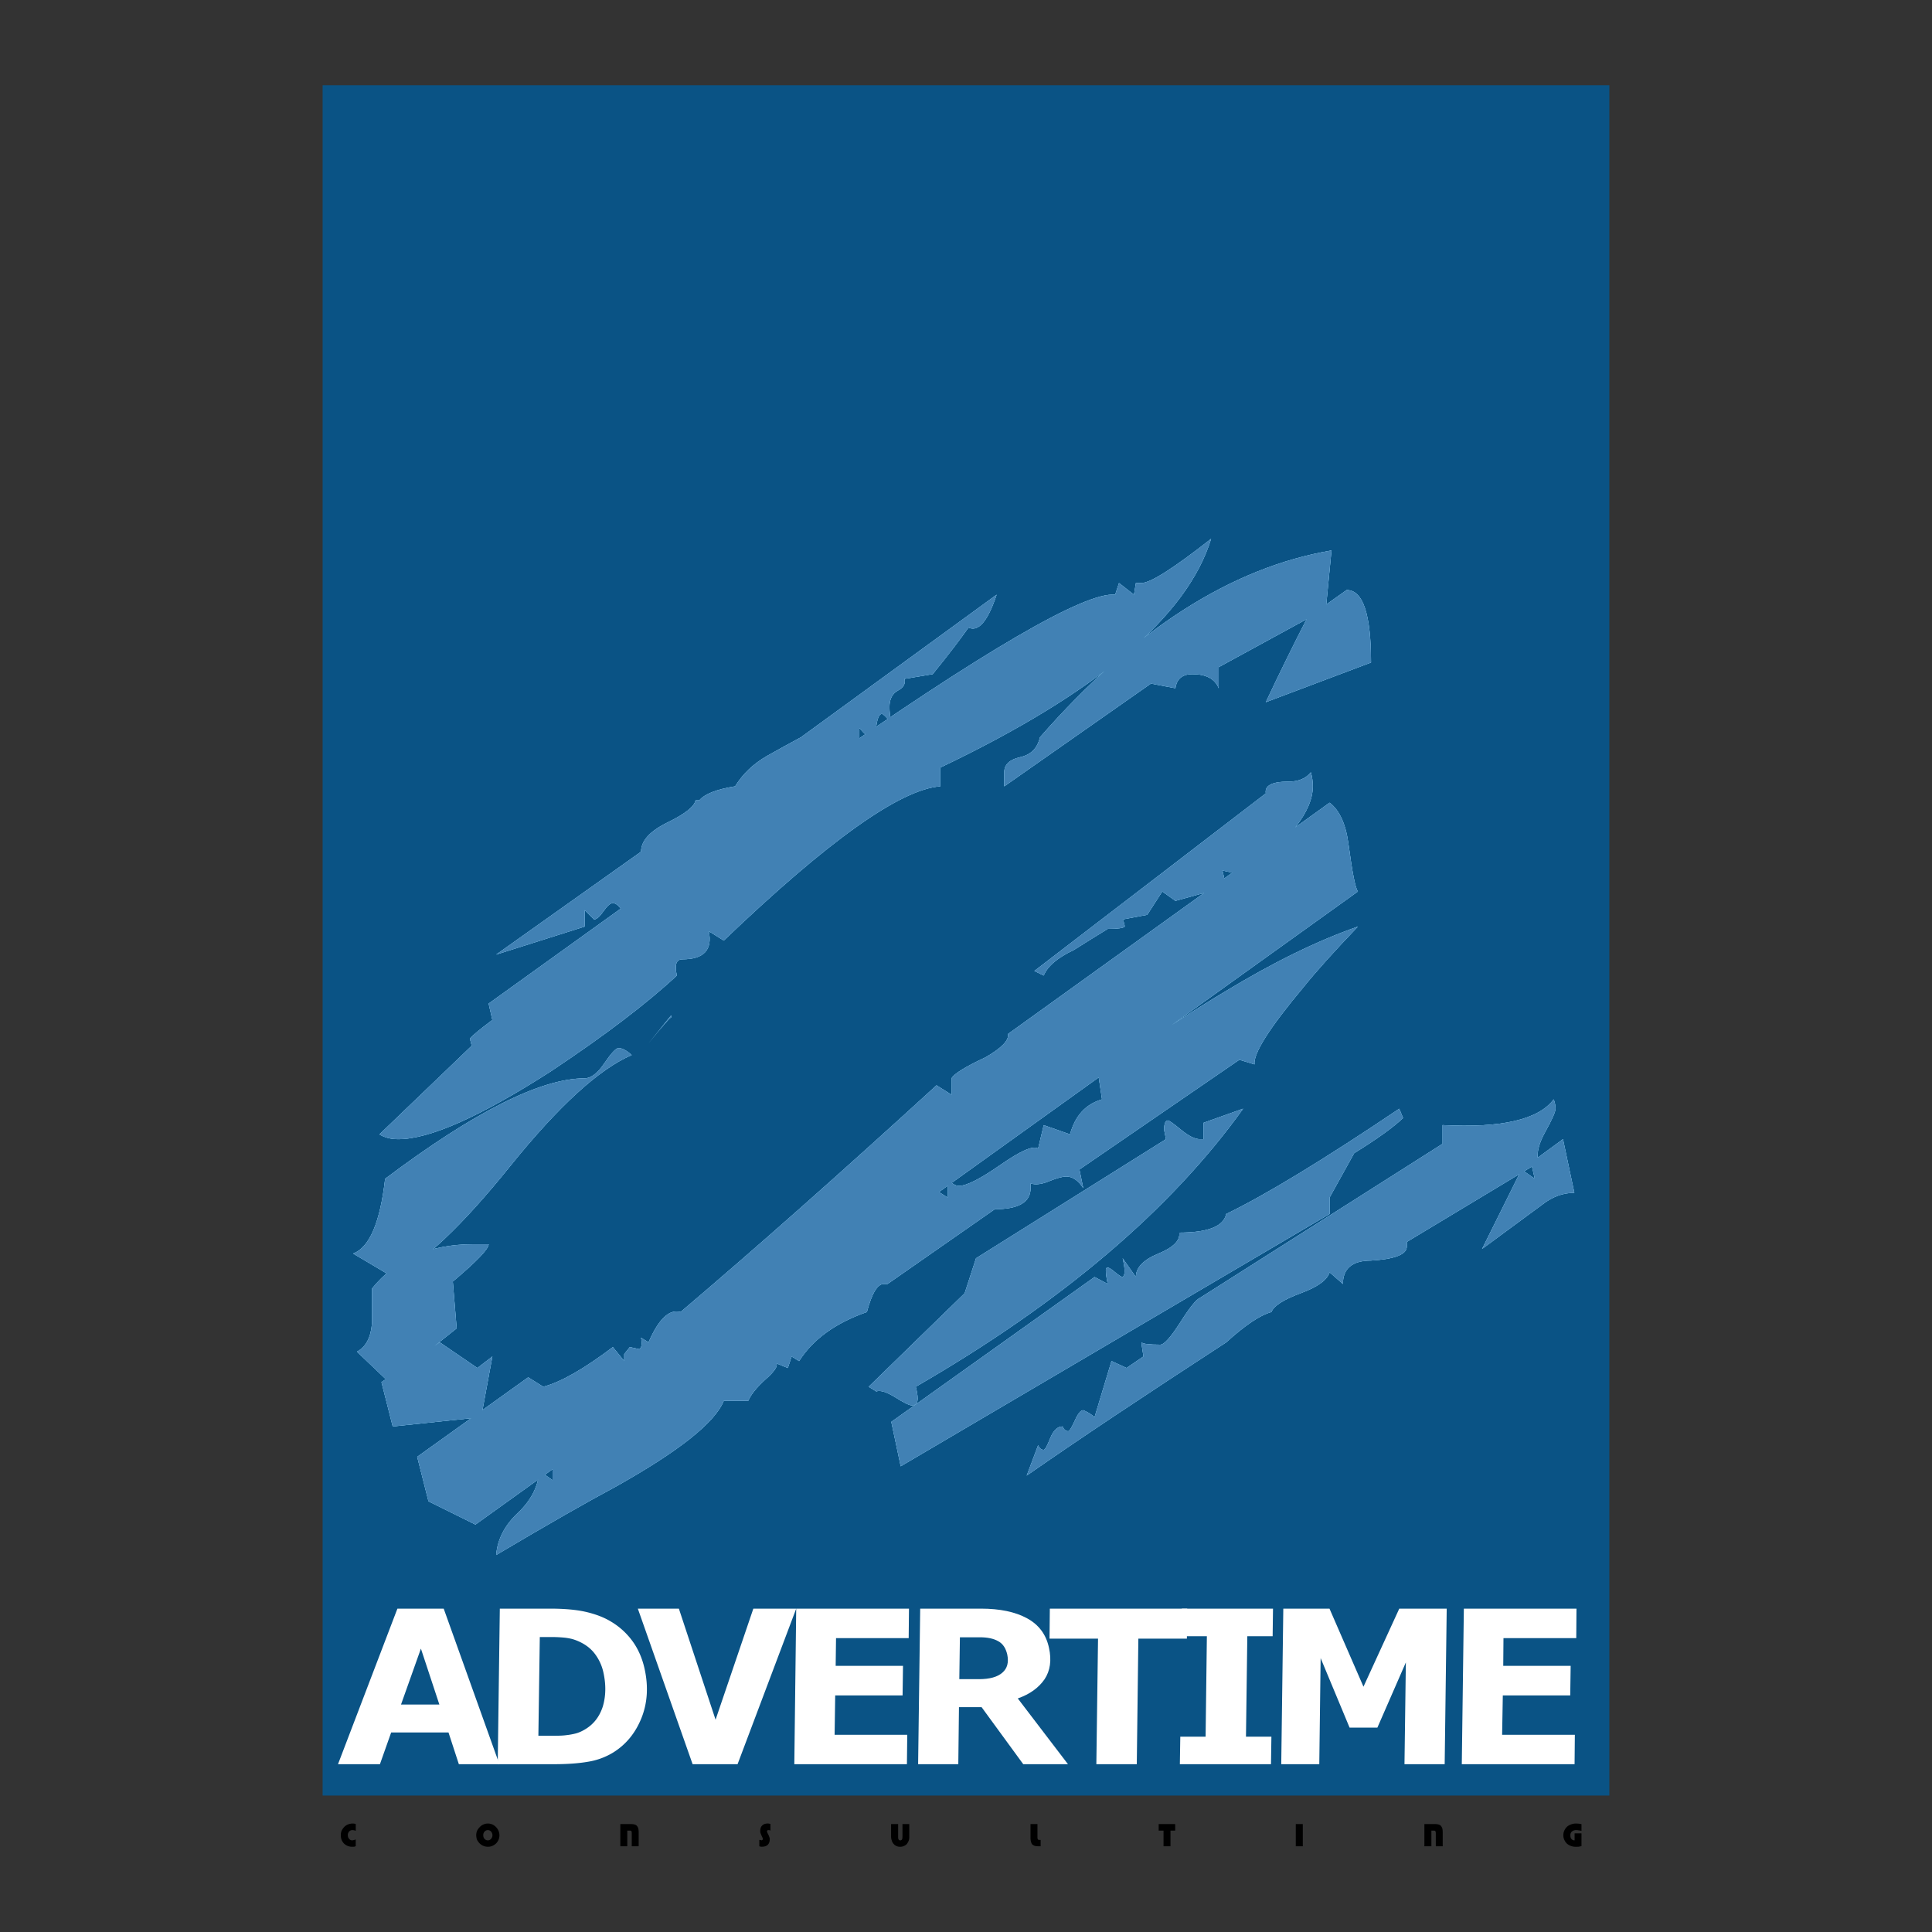 <svg xmlns="http://www.w3.org/2000/svg" xmlns:xlink="http://www.w3.org/1999/xlink" width="2500" height="2500" viewBox="0 0 192.756 192.756"><rect x="0" y="0" width="192.756" height="192.756" fill="#333333" stroke="none"/><path fill-rule="evenodd" clip-rule="evenodd" fill="#fff" fill-opacity="0" d="M0 0h192.756v192.756H0V0z"/><path fill-rule="evenodd" clip-rule="evenodd" fill="#0a5385" d="M32.189 8.504v170.639h128.377V8.504H32.189z"/><path d="M49.824 176.014H45.78l-1.033-3.166h-5.72l-1.121 3.166h-4.183l5.927-15.52h4.619l5.555 15.52zm-5.988-5.95l-1.842-5.582-1.985 5.582h3.827z" fill-rule="evenodd" clip-rule="evenodd" fill="#fff"/><path d="M64.323 166.555c.376 1.748.27 3.371-.327 4.861-.599 1.486-1.531 2.631-2.818 3.432a6.896 6.896 0 0 1-2.528.924c-.919.16-2.044.242-3.373.242h-5.619l.209-15.52h5.014c1.476 0 2.703.115 3.658.344.95.229 1.748.541 2.391.932a7.158 7.158 0 0 1 2.181 1.979c.562.774.98 1.718 1.212 2.806zm-4.11.359a4.725 4.725 0 0 0-.8-1.824c-.371-.52-.86-.926-1.477-1.234a5.022 5.022 0 0 0-.836-.328 5.57 5.57 0 0 0-.927-.152 13.184 13.184 0 0 0-1.104-.049h-1.213l-.142 9.848h1.661c.459 0 .83-.016 1.101-.055.359-.037.676-.1.955-.17.285-.072.584-.203.893-.383.891-.514 1.487-1.285 1.818-2.309.304-1.022.33-2.135.071-3.344zM79.438 160.494l-5.85 15.52h-4.486l-5.465-15.52h4.095l3.661 11.082 3.768-11.082h4.277z" fill-rule="evenodd" clip-rule="evenodd" fill="#fff"/><path fill-rule="evenodd" clip-rule="evenodd" fill="#fff" d="M90.689 160.494l-.03 2.942h-7.248l-.036 2.765h6.718l-.042 2.953h-6.723l-.059 3.926h7.248l-.033 2.934H79.249l.189-15.52h11.251zM104.656 164.404c.275 1.238.125 2.283-.438 3.133-.586.848-1.465 1.494-2.674 1.916l5.008 6.561h-4.463l-4.156-5.691h-2.257l-.066 5.691h-4.009l.207-15.52h6.068c1.873 0 3.42.322 4.592.963 1.175.639 1.907 1.617 2.188 2.947zm-4.162.666c-.146-.627-.43-1.07-.893-1.322-.461-.268-1.076-.396-1.85-.396H95.77l-.059 4.178h1.964c1.07 0 1.852-.221 2.332-.65.499-.429.647-1.028.487-1.81zM118.416 163.488h-4.842l-.156 12.526h-4.035l.168-12.526h-4.84l.031-2.994h13.707l-.033 2.994z"/><path fill-rule="evenodd" clip-rule="evenodd" fill="#fff" d="M126.807 176.014h-9.092l.043-2.743h2.525l.127-10.023h-2.517l.023-2.754h9.092l-.037 2.754h-2.526l-.134 10.023h2.537l-.041 2.743zM144.135 176.014h-4.01l.137-10.153-2.84 6.504h-2.774l-2.888-6.935-.135 10.584h-3.795l.205-15.52h4.608l3.39 7.789 3.572-7.789h4.733l-.203 15.52zM157.285 160.494l-.021 2.942h-7.262l-.023 2.765h6.726l-.043 2.953h-6.726l-.069 3.926h7.256l-.027 2.934h-11.252l.205-15.52h11.236z"/><path d="M35.492 183.523v.67c-.051.027-.122.043-.172.055-.065 0-.124.004-.199.004-.154 0-.308-.031-.445-.086a1.259 1.259 0 0 1-.355-.234 1.27 1.27 0 0 1-.24-.365 1.328 1.328 0 0 1-.078-.467c0-.162.023-.311.081-.445a1.31 1.31 0 0 1 .249-.363c.104-.119.237-.205.38-.264.142-.061.314-.094.469-.094.118 0 .217.014.312.055v.674a.846.846 0 0 0-.323-.074.448.448 0 0 0-.344.148.55.55 0 0 0-.125.363c0 .143.044.262.125.352a.37.37 0 0 0 .324.158.478.478 0 0 0 .15-.031.826.826 0 0 0 .191-.056zM48.669 184.252a1.175 1.175 0 0 1-.806-.326 1.654 1.654 0 0 1-.264-.359 1.352 1.352 0 0 1-.086-.463c0-.166.032-.314.086-.449.071-.141.16-.266.264-.363.1-.119.23-.205.371-.264.135-.061.288-.094.435-.094a1.104 1.104 0 0 1 .82.358c.103.098.186.225.245.367.066.143.095.297.095.449 0 .15-.029.316-.095.459a1.272 1.272 0 0 1-.245.359 1.379 1.379 0 0 1-.366.24 1.208 1.208 0 0 1-.454.086zm0-.639a.407.407 0 0 0 .319-.146.495.495 0 0 0 .142-.363.518.518 0 0 0-.138-.367.427.427 0 0 0-.646 0 .504.504 0 0 0-.13.367c0 .143.039.273.13.363.09.099.208.146.323.146zM62.584 184.201h-.694v-2.213h1.041c.146 0 .261.012.362.039a.42.42 0 0 1 .24.133c.06.064.115.143.14.246.032.109.047.24.047.395v1.4h-.69v-1.293c0-.115-.009-.189-.044-.219-.027-.035-.081-.051-.149-.051h-.252v1.563h-.001zM76.866 181.982v.656c-.032-.02-.067-.023-.111-.043-.031-.008-.06-.008-.082-.008a.154.154 0 0 0-.103.031c-.027.031-.048.055-.048.078 0 .057.032.111.048.178.032.062.067.131.103.197.022.076.063.135.082.219a.416.416 0 0 1 .044.188c0 .51-.264.77-.801.77h-.09a1.464 1.464 0 0 0-.15-.043v-.639c.032 0 .08.006.118.012.044.02.086.031.102.031.044 0 .076-.031.095-.043.024-.029.036-.053.036-.092s-.012-.086-.039-.137c-.024-.059-.063-.139-.092-.201-.024-.072-.069-.145-.09-.223a.62.62 0 0 1-.039-.221c0-.252.06-.438.196-.559.127-.135.312-.201.558-.201a.739.739 0 0 1 .263.05zM90.039 181.988h.68v1.219c0 .154-.009.303-.047.412-.053.137-.119.25-.187.342a.694.694 0 0 1-.296.211.847.847 0 0 1-.377.08.846.846 0 0 1-.4-.086.732.732 0 0 1-.283-.234.802.802 0 0 1-.16-.318 1.18 1.18 0 0 1-.065-.414v-1.211h.703v1.211c0 .162.007.275.047.324.03.055.078.09.158.09a.207.207 0 0 0 .181-.09c.028-.049.047-.162.047-.324v-1.212h-.001zM103.826 183.57v.631h-.18a1.67 1.67 0 0 1-.396-.035.828.828 0 0 1-.258-.143.608.608 0 0 1-.127-.268 1.317 1.317 0 0 1-.051-.406v-1.361h.693v1.305c0 .115.016.189.051.23.027.043.107.047.211.047h.057zM117.248 181.988v.651h-.469v1.562h-.693v-1.562h-.484v-.651h1.646zM129.281 181.988h.699v2.213h-.699v-2.213zM142.807 184.201h-.695v-2.213h1.037c.139 0 .25.012.348.039.115.023.189.07.258.133a.9.9 0 0 1 .141.246c.027.109.043.24.043.395v1.4h-.689v-1.293c0-.115-.02-.189-.047-.219-.035-.035-.08-.051-.162-.051h-.232v1.563h-.002zM157.785 181.994v.668c-.109-.023-.201-.043-.287-.047a1.111 1.111 0 0 0-.229-.027.692.692 0 0 0-.436.137.47.47 0 0 0-.156.375c0 .158.027.285.105.375a.397.397 0 0 0 .316.139v-.699h.686v1.27l-.287.064c-.098.004-.205.004-.281.004a1.313 1.313 0 0 1-.878-.309 1.162 1.162 0 0 1-.258-.371.983.983 0 0 1-.104-.473c0-.176.029-.328.104-.48a1.32 1.32 0 0 1 .258-.363 1.21 1.21 0 0 1 .404-.232c.148-.059.311-.09.484-.09.105 0 .201.01.291.014.088.01.171.033.268.045z" fill-rule="evenodd" clip-rule="evenodd"/><defs><path id="a" d="M136.787 66.101l-10.496 3.955a272.02 272.02 0 0 1 4.123-8.389l3.941-2.798c1.631 0 2.432 2.406 2.432 7.232zm-3.945-11.182l-.561 5.811-10.689 5.832v2.103c-.375-.933-1.258-1.404-2.623-1.404-1.006 0-1.57.471-1.697 1.404l-2.445-.465-14.633 10.253v-1.397c0-.772.529-1.276 1.592-1.514 1.068-.23 1.719-.894 1.971-1.983 9.382-10.725 19.083-16.935 29.085-18.64zm24.23 64.087c-1.133 0-2.201.395-3.195 1.174l-6.01 4.428 3.941-7.926 1.318.928-.371-1.621 3.184-2.332 1.133 5.349zm-26.093-40.553c0 2.49-2.312 5.436-6.951 8.858l-2.064-.462.377 1.628-5.068 1.401-1.312-.936-1.502 2.329-2.447.461c.139.318.197.55.197.714-.131.149-.686.229-1.688.229-1.012.614-2.127 1.316-3.379 2.101-1.623.766-2.635 1.622-3.01 2.553l-.932-.455 23.092-17.716c-.131-.783.617-1.172 2.234-1.172 1.008 0 1.762-.305 2.256-.932.138.464.197.933.197 1.399zm24.214 32.162c0 .318-.342 1.09-1.037 2.336-.688 1.246-.906 2.246-.65 3.037l-13.15 7.918v.465c0 .783-1.184 1.25-3.568 1.396-1.867 0-2.807.789-2.807 2.332l-1.326-1.162c-.24.775-1.211 1.473-2.896 2.09-1.695.631-2.67 1.25-2.91 1.873-1.129.309-2.631 1.318-4.508 3.025-8.133 5.293-14.77 9.711-19.906 13.293l1.141-3.031c.123.305.309.463.557.463.135 0 .344-.391.65-1.164.316-.781.736-1.168 1.229-1.168.131.312.314.471.566.471.119 0 .34-.359.656-1.051.307-.697.588-1.041.844-1.041.371.152.75.371 1.129.691l1.688-5.596 1.5.693 1.689-1.15c-.123-.777-.195-1.252-.195-1.41.131.158.758.234 1.879.234.379 0 1.033-.734 1.98-2.211.936-1.479 1.588-2.291 1.969-2.453l24.211-15.379v-1.865c5.883.311 9.58-.547 11.084-2.568.123.313.181.635.181.932zM99.432 59.334c-.875 2.652-1.818 3.736-2.804 3.278-.762 1.077-1.937 2.641-3.571 4.648l-2.821.471c.131.467-.086.856-.653 1.165-.561.305-.842.86-.842 1.642 0 .459.06 1.006.187 1.629-.493-.623-.816-.944-.943-.944-.249 0-.434.392-.552 1.177-.13.769-.32 1.158-.572 1.158-.249 0-.611-.322-1.121-.925v1.854L62.279 91.271c-.383-.777-.753-1.167-1.136-1.167-.252 0-.567.278-.938.821-.38.539-.694.807-.935.807l-.939-.929v1.643l-8.825 2.793L63.96 84.974c0-1.085.875-2.047 2.628-2.911 1.754-.852 2.686-1.59 2.808-2.21h.379c.501-.62 1.693-1.101 3.571-1.4.752-1.234 1.813-2.249 3.196-3.041a200.213 200.213 0 0 1 3.368-1.853l19.522-14.225zm21.4-5.576c-2.377 7.75-11.379 15.369-27.022 22.823v1.871c-4.005.3-11.203 5.436-21.599 15.386l-1.492-.931c.374 1.869-.501 2.802-2.632 2.802-.616 0-.812.535-.557 1.62-3.006 2.799-7.199 5.984-12.574 9.559-7.017 4.508-12.087 6.768-15.22 6.768-.739 0-1.374-.162-1.878-.48l9.209-8.842-.187-.707c.246-.312.999-.93 2.242-1.861l-.371-1.637L80.85 77.056c17.273-12.123 27.408-18.024 30.41-17.721l.383-1.165 1.496 1.165.189-1.165h.559c.884-.001 3.197-1.47 6.945-4.412zm19.15 57.787c-.994.949-2.625 2.111-4.877 3.508l-2.451 4.422v1.643l-42.79 25.172-.938-4.428 20.279-14.455 1.314.693c-.135-.615-.189-1.08-.189-1.396 0-.146.055-.236.189-.236.117 0 .373.158.74.471.383.311.627.469.75.469.256-.158.256-.781 0-1.867l1.318 1.867c0-.939.754-1.725 2.252-2.336 1.504-.617 2.189-1.326 2.074-2.094 2.869 0 4.432-.627 4.686-1.859 3.879-1.873 9.633-5.361 17.266-10.502l.377.928zm-15.955-.93c-7.244 10.107-18.141 19.352-32.663 27.742.125.467.188.861.188 1.166 0 .463-.188.695-.571.695-.245 0-.806-.268-1.673-.818-.875-.537-1.515-.725-1.877-.576l-.762-.467 9.576-9.33 1.132-3.488 18.953-11.883-.186-.934c0-.625.133-.936.373-.936.127 0 .566.311 1.32.936.756.613 1.365.934 1.877.934h.367v-1.635l3.946-1.406zm11.45-21.672l-88.043 63.163-4.685-2.322-1.125-4.436 11.074-7.93 1.503.939c1.751-.459 4.068-1.785 6.943-3.957l1.136 1.393v-.699l.557-.693c.742.158 1.062.229.935.229.249-.154.32-.545.189-1.16l.745.457c1.003-2.326 2.064-3.344 3.195-3.025 7.509-6.373 16.015-13.906 25.535-22.617l1.499.939v-1.635c.252-.465 1.381-1.158 3.374-2.09 1.621-.928 2.381-1.721 2.256-2.336l32.09-23.077c1.016.782 1.629 2.177 1.891 4.191.374 2.804.681 4.354.931 4.666zm0 3.504c-2.371 2.476-4.188 4.499-5.436 6.053-3.383 4.043-5.006 6.604-4.879 7.691l-1.51-.461-15.959 10.951.383 1.861c-.506-.773-1.07-1.162-1.689-1.162-.377 0-.947.162-1.699.461-.742.316-1.369.391-1.867.232v.469c0 1.402-1.195 2.1-3.572 2.1L88.556 128.1h-.383c-.623 0-1.187.928-1.685 2.801-3.127 1.086-5.376 2.719-6.761 4.893l-.747-.457-.378 1.15-1.121-.461c.127.312-.261.861-1.14 1.627-.864.789-1.421 1.479-1.685 2.102h-2.445c-.869 2.178-4.495 5.055-10.879 8.623-2.635 1.406-6.575 3.65-11.827 6.764.125-1.551.84-2.955 2.161-4.197 1.311-1.236 2.032-2.637 2.154-4.195l1.311.93v-1.863l37.925-27.271 1.496.932v-1.865c.383.465.757.703 1.128.703.75 0 2.131-.703 4.135-2.096 2.008-1.396 3.256-1.951 3.76-1.629l.557-2.336 2.627.924c.494-1.848 1.559-3.023 3.191-3.492l-.383-2.561c6.014-4.037 10.215-6.758 12.586-8.154 4.884-2.967 9.329-5.133 13.324-6.525zm-68.514 9.082c0-.154-.742.697-2.258 2.561l2.258-2.789v.228zm-3.942 3.735c-3.255 1.398-7.287 5.086-12.107 11.062-4.821 5.998-8.729 9.676-11.732 11.08l-3.945-2.336c1.629-.617 2.686-3.105 3.187-7.461 8.885-6.676 15.525-10.021 19.908-10.021.611 0 1.287-.5 1.969-1.512.683-1.008 1.148-1.506 1.412-1.506.373 0 .8.229 1.308.694zm-14.269 18.875c0 .469-1.188 1.711-3.575 3.721l.383 4.672-6.755 5.367-3.192-3.041c.873-.457 1.382-1.389 1.5-2.793v-3.502c2.374-2.941 5.756-4.424 10.139-4.424h1.5zm.372 11.197l-1.118 6.053-8.825.93-1.121-4.42 5.818-3.973 3.75 2.561 1.496-1.151z"/></defs><clipPath id="b"><use xlink:href="#a" overflow="visible"/></clipPath><path clip-path="url(#b)" fill-rule="evenodd" clip-rule="evenodd" fill="#93cff5" d="M-36.764-18.242h265.836v245.383H-36.764V-18.242z"/><path clip-path="url(#b)" fill-rule="evenodd" clip-rule="evenodd" fill="#93cff5" d="M0 0h192.756v192.756H0V0z"/><path clip-path="url(#b)" fill-rule="evenodd" clip-rule="evenodd" fill="#4181b4" d="M32.189 8.504v170.639h128.377V8.504H32.189z"/></svg>

